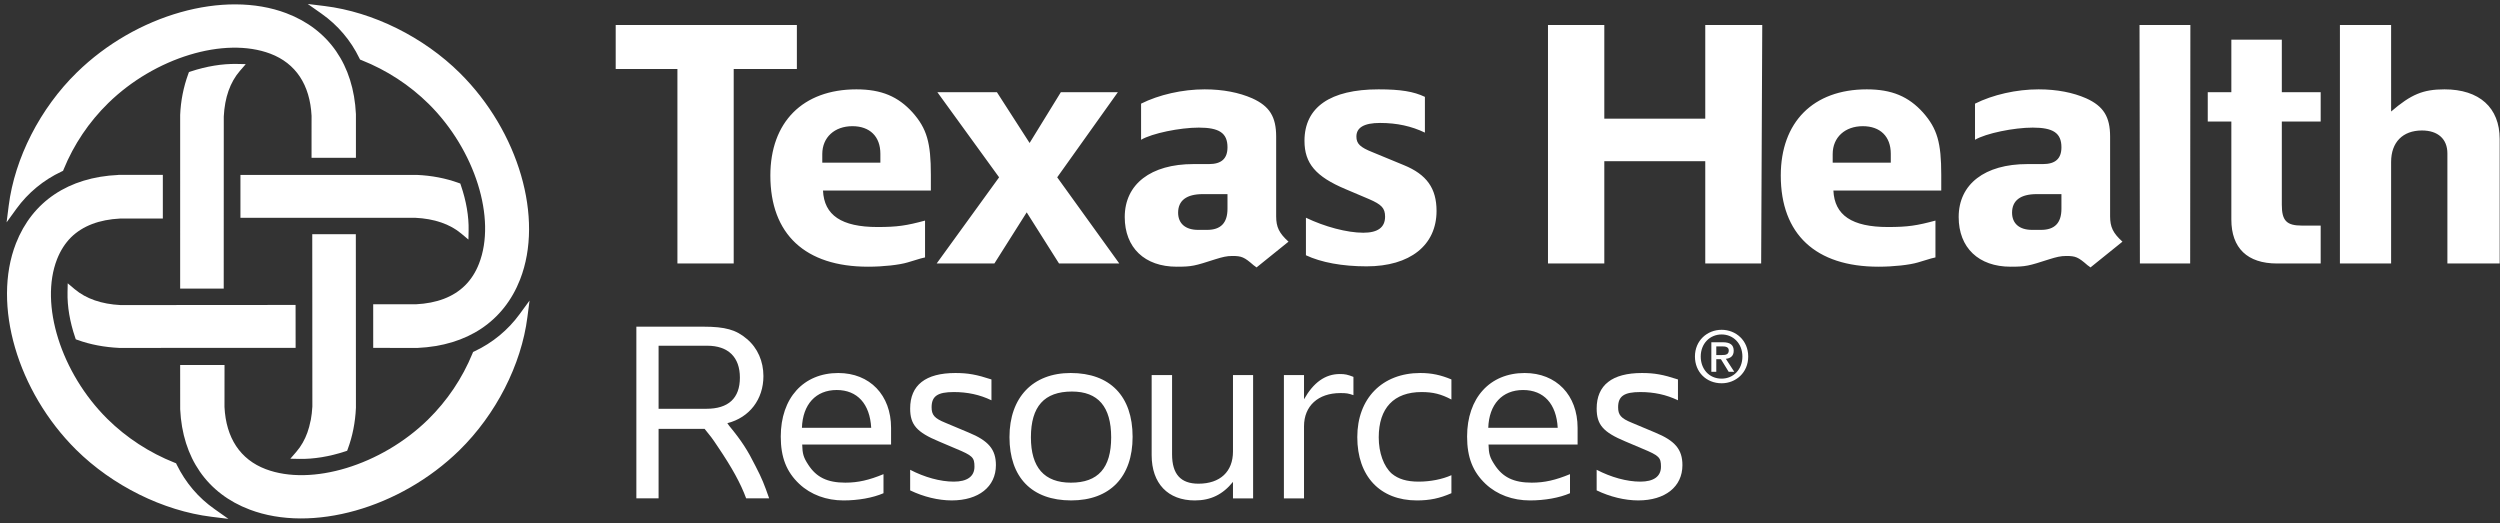 <svg width="239" height="50" viewBox="0 0 239 50" fill="none" xmlns="http://www.w3.org/2000/svg">
<rect x="0" y="0" width="239" height="50" fill="#333333" stroke="none"/>
<g clip-path="url(#clip0_28_4676)">
<g clip-path="url(#clip1_28_4676)">
<path fill-rule="evenodd" clip-rule="evenodd" d="M152.64 44.912C154.016 45.625 155.515 46.044 156.815 46.044C158.089 46.044 158.789 45.552 158.789 44.617C158.789 43.73 158.614 43.557 157.015 42.893L155.39 42.204C153.265 41.319 152.641 40.605 152.641 39.056C152.641 36.817 154.116 35.66 156.966 35.66C158.165 35.66 158.989 35.808 160.413 36.275V38.268C159.289 37.728 158.115 37.48 156.815 37.48C155.265 37.48 154.692 37.874 154.692 38.933C154.692 39.672 154.965 39.991 155.99 40.409L158.214 41.343C160.14 42.131 160.84 42.968 160.84 44.469C160.84 46.535 159.189 47.84 156.615 47.84C155.34 47.84 153.915 47.495 152.64 46.88V44.912Z" fill="white"/>
<path fill-rule="evenodd" clip-rule="evenodd" d="M34.349 5.552L34.42 5.693L34.567 5.752C36.974 6.707 39.16 8.132 40.992 9.942C45.415 14.332 47.48 20.898 45.791 25.21C45.472 26.029 45.023 26.729 44.454 27.292C43.347 28.385 41.766 28.992 39.755 29.09H39.585L36.089 29.087H35.678V29.493L35.679 32.856V33.258H36.091L39.911 33.262C44.683 33.047 48.16 30.72 49.722 26.715C52.009 20.864 49.593 12.57 43.975 6.992C40.5 3.544 35.664 1.146 31.036 0.577L29.419 0.379L30.745 1.312C32.292 2.402 33.532 3.861 34.349 5.552ZM49.674 30.035C48.566 31.555 47.086 32.775 45.371 33.581L45.225 33.65L45.166 33.797C44.195 36.168 42.746 38.321 40.906 40.125C36.45 44.478 29.783 46.509 25.403 44.85C22.972 43.929 21.608 41.873 21.461 38.906L21.464 35.3V34.892H17.223V35.298C17.223 39.088 17.224 39.092 17.226 39.129C17.446 43.767 19.807 47.183 23.875 48.718C29.816 50.972 38.243 48.593 43.905 43.061C47.407 39.635 49.841 34.873 50.419 30.321L50.625 28.733L49.674 30.035ZM5.887 16.399L6.028 16.331L6.088 16.183C7.057 13.813 8.505 11.661 10.345 9.859C14.795 5.504 21.461 3.474 25.849 5.134C28.276 6.054 29.638 8.111 29.786 11.079C29.784 11.058 29.784 14.679 29.784 14.679V15.086H34.026V10.902C33.799 6.221 31.442 2.804 27.377 1.264C21.429 -0.992 13.004 1.391 7.348 6.926C3.843 10.348 1.407 15.112 0.832 19.665L0.63 21.256L1.576 19.952C2.684 18.427 4.167 17.204 5.887 16.399ZM16.9 44.432L16.832 44.289L16.684 44.231C14.277 43.275 12.091 41.85 10.258 40.041C5.837 35.654 3.766 29.089 5.456 24.773C5.782 23.951 6.232 23.247 6.793 22.688C7.905 21.598 9.483 20.992 11.497 20.892H15.567V16.72H11.329L11.264 16.727L11.307 16.725C6.558 16.941 3.092 19.26 1.525 23.266C-0.76 29.119 1.658 37.412 7.274 42.991C10.75 46.433 15.588 48.831 20.213 49.403L21.834 49.603L20.512 48.669C18.96 47.581 17.749 46.155 16.9 44.432Z" fill="white"/>
<path fill-rule="evenodd" clip-rule="evenodd" d="M22.986 16.721V20.82H39.685C41.519 20.907 43.017 21.419 44.115 22.343L44.781 22.903L44.799 22.043C44.83 20.693 44.572 19.202 44.066 17.73L44.005 17.546L43.819 17.479C42.598 17.04 41.261 16.781 39.841 16.721H22.986ZM29.687 40.241C29.538 41.015 29.292 41.71 28.943 42.319C28.766 42.633 28.558 42.929 28.321 43.202L27.756 43.853L28.628 43.871C29.989 43.897 31.499 43.649 32.996 43.156L33.187 43.093L33.254 42.91C33.7 41.705 33.965 40.385 34.027 38.988L34.018 22.797L34.016 22.392H29.852V22.797L29.857 29.286V30.788L29.862 38.866C29.838 39.315 29.786 39.742 29.712 40.148C29.707 40.181 29.696 40.208 29.687 40.241ZM21.388 27.181C21.388 14.31 21.39 11.329 21.393 11.136C21.486 9.312 22.003 7.858 22.93 6.782L23.496 6.13L22.626 6.113C21.257 6.087 19.743 6.333 18.253 6.826L18.063 6.889L17.996 7.074C17.537 8.334 17.277 9.656 17.224 10.993L17.223 27.182V27.589H21.388V27.181ZM7.244 32.437L7.431 32.505C8.637 32.939 9.977 33.194 11.409 33.261C11.432 33.262 27.85 33.254 27.85 33.254L28.261 33.253V32.85L28.258 29.559L28.256 29.153H27.848L11.525 29.165C9.712 29.074 8.228 28.561 7.134 27.641L6.473 27.083L6.456 27.943C6.426 29.29 6.678 30.778 7.182 32.252L7.244 32.437ZM76.181 2.39V6.594H70.142V25.189H64.761V6.595H58.861V2.39H76.181Z" fill="white"/>
<path fill-rule="evenodd" clip-rule="evenodd" d="M78.61 15.549H84.164V14.696C84.164 13.053 83.157 12.063 81.492 12.063C79.79 12.063 78.61 13.123 78.61 14.729V15.549ZM88.434 21.088V24.609L88.018 24.71L86.769 25.087C85.97 25.326 84.442 25.497 82.985 25.497C76.978 25.497 73.646 22.387 73.646 16.781C73.646 11.686 76.736 8.542 81.873 8.542C84.269 8.542 85.865 9.226 87.254 10.764C88.608 12.302 88.99 13.636 88.99 16.712V18.215H78.679C78.783 20.575 80.45 21.703 83.887 21.703C85.796 21.703 86.664 21.566 88.434 21.088ZM89.614 8.816H95.307L98.43 13.669L101.416 8.816H106.866L101.069 16.951L107.005 25.19H101.243L98.153 20.302L95.063 25.19H89.544L95.514 16.951L89.614 8.816ZM117.348 18.558H114.988C113.426 18.558 112.628 19.173 112.628 20.334C112.628 21.362 113.322 21.976 114.536 21.976H115.405C116.689 21.976 117.348 21.327 117.348 19.959V18.558ZM109.087 9.909C110.788 9.055 113.044 8.542 115.162 8.542C116.932 8.542 118.459 8.85 119.709 9.397C121.376 10.147 122.001 11.173 122.001 13.054V20.677C122.001 21.703 122.278 22.285 123.181 23.104L120.126 25.566C120.022 25.497 119.917 25.393 119.848 25.361C118.946 24.574 118.702 24.471 117.8 24.471C117.279 24.471 116.863 24.574 116.203 24.78C114.19 25.429 113.946 25.497 112.489 25.497C109.434 25.497 107.525 23.685 107.525 20.747C107.525 17.6 110.024 15.686 114.085 15.686H115.578C116.76 15.686 117.348 15.174 117.348 14.079C117.348 12.712 116.55 12.199 114.605 12.199C112.802 12.199 110.128 12.746 109.087 13.363V9.909ZM124.847 20.814C126.618 21.668 128.769 22.249 130.332 22.249C131.721 22.249 132.414 21.736 132.414 20.711C132.414 19.892 132.067 19.549 130.887 19.037L128.631 18.08C125.783 16.883 124.708 15.617 124.708 13.465C124.708 10.251 127.172 8.542 131.789 8.542C133.901 8.542 135.146 8.747 136.221 9.26V12.678C134.937 12.063 133.558 11.754 131.928 11.754C130.4 11.754 129.672 12.199 129.672 13.053C129.672 13.737 130.02 14.079 131.234 14.559L134.21 15.788C136.396 16.678 137.334 18.012 137.334 20.164C137.334 23.446 134.799 25.463 130.645 25.463C128.318 25.463 126.302 25.087 124.847 24.403V20.814ZM147.987 2.39H153.372V11.345H163.023V2.39H168.472L168.367 25.19H163.023V15.413H153.372V25.189H147.987V2.39ZM175.205 15.549H180.759V14.696C180.759 13.053 179.752 12.063 178.086 12.063C176.386 12.063 175.205 13.123 175.205 14.729V15.549ZM185.029 21.088V24.609L184.612 24.71L183.362 25.087C182.565 25.326 181.037 25.497 179.578 25.497C173.573 25.497 170.242 22.387 170.242 16.781C170.242 11.686 173.332 8.542 178.468 8.542C180.864 8.542 182.46 9.226 183.848 10.764C185.201 12.302 185.584 13.636 185.584 16.712V18.215H175.273C175.378 20.575 177.045 21.703 180.482 21.703C182.39 21.703 183.258 21.566 185.029 21.088ZM197.073 18.558H194.713C193.151 18.558 192.353 19.173 192.353 20.334C192.353 21.362 193.047 21.976 194.262 21.976H195.13C196.413 21.976 197.073 21.327 197.073 19.959V18.558ZM188.811 9.909C190.513 9.055 192.769 8.542 194.888 8.542C196.657 8.542 198.184 8.85 199.434 9.397C201.1 10.147 201.726 11.173 201.726 13.054V20.677C201.726 21.703 202.003 22.285 202.907 23.104L199.851 25.566C199.747 25.497 199.643 25.393 199.573 25.361C198.67 24.574 198.428 24.471 197.524 24.471C197.004 24.471 196.588 24.574 195.928 24.78C193.915 25.429 193.671 25.497 192.213 25.497C189.159 25.497 187.249 23.685 187.249 20.747C187.249 17.6 189.749 15.686 193.811 15.686H195.303C196.483 15.686 197.073 15.174 197.073 14.079C197.073 12.712 196.276 12.199 194.331 12.199C192.526 12.199 189.853 12.746 188.811 13.363V9.909ZM209.4 2.39L209.38 25.19H204.574L204.539 2.39H209.4ZM211.061 8.816H213.317V3.79H218.142V8.816H221.857V11.618H218.142V19.584C218.142 21.087 218.594 21.566 220.052 21.566H221.857V25.19H217.691C214.846 25.19 213.317 23.719 213.317 20.985V11.618H211.061V8.816V8.816ZM228.591 10.661C230.499 9.021 231.644 8.542 233.693 8.542C237.025 8.542 238.969 10.286 238.969 13.294V25.19H233.971V14.661C233.971 13.294 233.069 12.473 231.54 12.473C229.702 12.473 228.59 13.602 228.59 15.481V25.19H223.696V2.39H228.59L228.591 10.661ZM164.604 33.942C164.957 33.942 165.27 33.908 165.27 33.497C165.27 33.156 164.93 33.115 164.645 33.115H164.077V33.942H164.603H164.604ZM164.077 35.547H163.605V32.719H164.694C165.388 32.719 165.742 32.959 165.742 33.533C165.742 34.045 165.422 34.256 164.992 34.304L165.798 35.547H165.264L164.521 34.339H164.077V35.547ZM164.589 31.974C163.465 31.974 162.59 32.842 162.59 34.085C162.59 35.246 163.354 36.197 164.589 36.197C165.701 36.197 166.574 35.335 166.574 34.085C166.574 32.842 165.7 31.974 164.589 31.974ZM164.589 36.641C163.098 36.641 162.036 35.541 162.036 34.085C162.036 32.548 163.216 31.529 164.589 31.529C165.949 31.529 167.129 32.548 167.129 34.085C167.129 35.623 165.949 36.641 164.589 36.641Z" fill="white"/>
<path fill-rule="evenodd" clip-rule="evenodd" d="M62.961 39.079H67.535C69.634 39.079 70.734 38.072 70.734 36.102C70.734 34.134 69.609 33.051 67.609 33.051H62.961V39.079ZM62.961 40.998V47.643H60.836V31.23H67.235C69.335 31.23 70.384 31.526 71.409 32.411C72.433 33.272 72.983 34.552 72.983 35.955C72.983 38.171 71.659 39.916 69.533 40.457L69.708 40.703C70.908 42.156 71.484 43.065 72.233 44.567C72.858 45.773 73.057 46.29 73.532 47.643H71.333C70.808 46.216 69.983 44.714 68.634 42.721C68.084 41.885 67.885 41.638 67.359 40.998H62.961ZM76.664 40.9H83.287C83.162 38.613 81.962 37.285 79.989 37.285C77.99 37.285 76.739 38.662 76.664 40.9ZM84.462 47.152C83.437 47.595 82.039 47.841 80.638 47.841C79.014 47.841 77.514 47.299 76.414 46.266C75.189 45.109 74.641 43.731 74.641 41.737C74.641 38.047 76.814 35.66 80.138 35.66C83.162 35.66 85.186 37.777 85.186 40.9V42.5H76.69C76.714 43.385 76.813 43.73 77.264 44.419C78.038 45.624 79.09 46.142 80.813 46.142C82.038 46.142 83.088 45.896 84.462 45.329V47.152ZM87.011 44.912C88.385 45.625 89.885 46.044 91.184 46.044C92.459 46.044 93.158 45.552 93.158 44.617C93.158 43.729 92.983 43.557 91.385 42.893L89.761 42.203C87.636 41.319 87.011 40.604 87.011 39.056C87.011 36.816 88.486 35.66 91.335 35.66C92.535 35.66 93.359 35.808 94.783 36.275V38.268C93.659 37.728 92.485 37.48 91.184 37.48C89.635 37.48 89.061 37.874 89.061 38.933C89.061 39.672 89.334 39.991 90.359 40.409L92.583 41.343C94.509 42.131 95.209 42.968 95.209 44.469C95.209 46.535 93.558 47.84 90.985 47.84C89.71 47.84 88.285 47.495 87.011 46.88V44.912ZM98.555 41.81C98.555 44.69 99.83 46.143 102.379 46.143C104.979 46.143 106.228 44.74 106.228 41.81C106.228 38.884 104.979 37.431 102.479 37.431C99.83 37.431 98.555 38.859 98.555 41.81ZM96.506 41.786C96.506 37.998 98.73 35.659 102.354 35.659C106.127 35.659 108.277 37.874 108.277 41.762C108.277 45.601 106.104 47.84 102.405 47.84C98.655 47.84 96.506 45.65 96.506 41.786ZM110.098 35.857H112.05V43.434C112.05 45.33 112.874 46.241 114.574 46.241C116.649 46.241 117.873 45.084 117.873 43.165V35.857H119.797V47.644H117.873V46.068C116.898 47.274 115.749 47.841 114.224 47.841C111.649 47.841 110.098 46.216 110.098 43.509V35.857ZM122.741 35.857H124.664V38.171C125.566 36.57 126.689 35.757 128.088 35.757C128.588 35.757 128.815 35.808 129.389 36.029V37.777C128.888 37.604 128.713 37.578 128.139 37.578C126.013 37.578 124.664 38.81 124.664 40.754V47.644H122.741V35.857ZM138.755 45.428V47.151C137.63 47.643 136.68 47.841 135.456 47.841C131.931 47.841 129.757 45.528 129.757 41.786C129.757 38.097 132.131 35.659 135.78 35.659C136.88 35.659 137.754 35.857 138.755 36.274V38.194C137.78 37.678 137.004 37.48 135.905 37.48C133.257 37.48 131.807 39.006 131.807 41.81C131.807 43.287 132.282 44.591 133.056 45.28C133.682 45.797 134.481 46.044 135.631 46.044C136.731 46.044 137.881 45.822 138.755 45.428ZM142.278 40.9H148.917C148.793 38.613 147.593 37.285 145.606 37.285C143.602 37.285 142.352 38.662 142.278 40.9ZM150.092 47.152C149.068 47.595 147.669 47.841 146.261 47.841C144.626 47.841 143.127 47.299 142.026 46.266C140.803 45.109 140.254 43.731 140.254 41.737C140.254 38.047 142.426 35.66 145.758 35.66C148.793 35.66 150.818 37.777 150.818 40.9V42.5H142.302C142.326 43.385 142.426 43.73 142.876 44.419C143.651 45.624 144.702 46.142 146.436 46.142C147.669 46.142 148.718 45.896 150.092 45.329V47.152Z" fill="white"/>
</g>
</g>
<defs>
<clipPath id="clip0_28_4676">
<rect width="239" height="50" fill="white"/>
</clipPath>
<clipPath id="clip1_28_4676">
<rect width="239" height="50" fill="white"/>
</clipPath>
</defs>
</svg>
